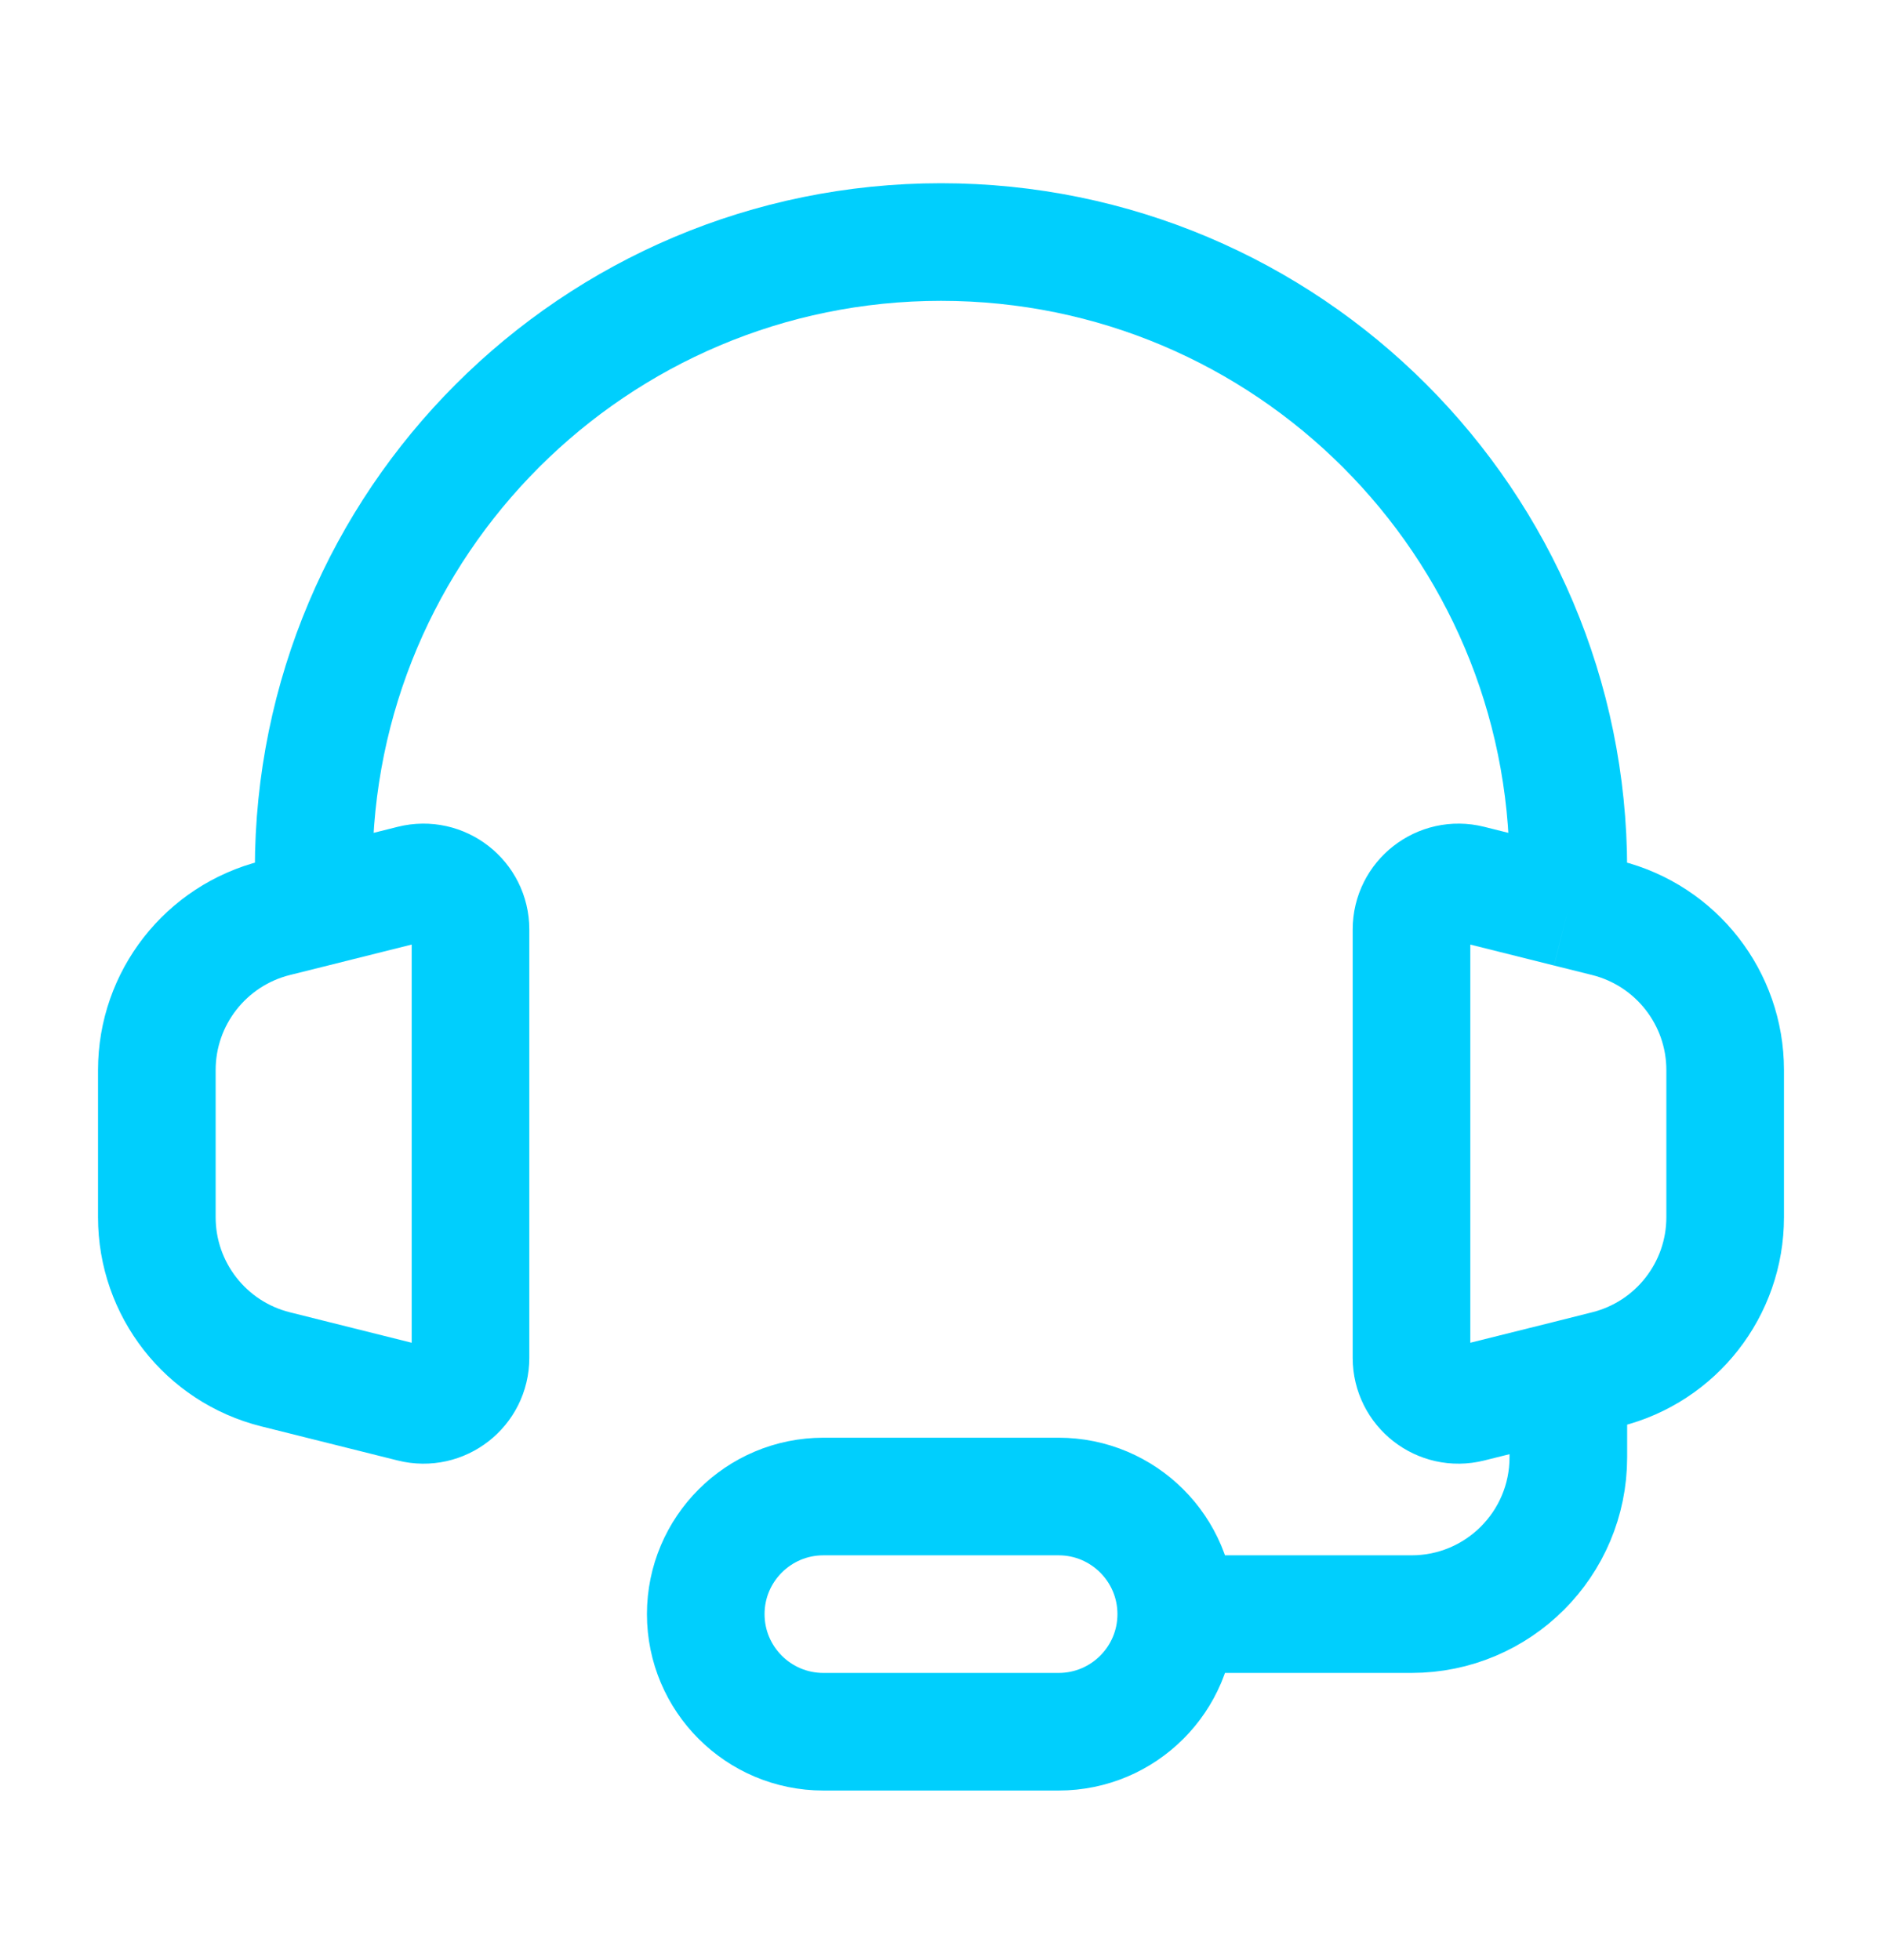 <svg width="24" height="25" viewBox="0 0 24 25" fill="none" xmlns="http://www.w3.org/2000/svg">
<path d="M4 11.587L3.515 11.708C2.625 11.931 2 12.73 2 13.648V15.525C2 16.443 2.625 17.243 3.515 17.465L5.254 17.9C5.633 17.995 6 17.709 6 17.318V11.855C6 11.465 5.633 11.178 5.254 11.273L4 11.587ZM4 11.587V11.087C4 6.669 7.582 3.087 12 3.087C16.418 3.087 20 6.669 20 11.087V11.587M20 11.587L20.485 11.708C21.375 11.931 22 12.73 22 13.648V15.525C22 16.443 21.375 17.243 20.485 17.465L20 17.587M20 11.587L18.745 11.273C18.367 11.178 18 11.465 18 11.855V17.318C18 17.709 18.367 17.995 18.745 17.9L20 17.587M20 17.587V18.087V18.587C20 19.692 19.105 20.587 18 20.587H15M15 20.587C15 19.759 14.328 19.087 13.5 19.087H10.5C9.672 19.087 9 19.759 9 20.587C9 21.415 9.672 22.087 10.5 22.087H13.5C14.328 22.087 15 21.415 15 20.587Z" stroke="#00CFFD" stroke-width="1.5"/>
</svg>
